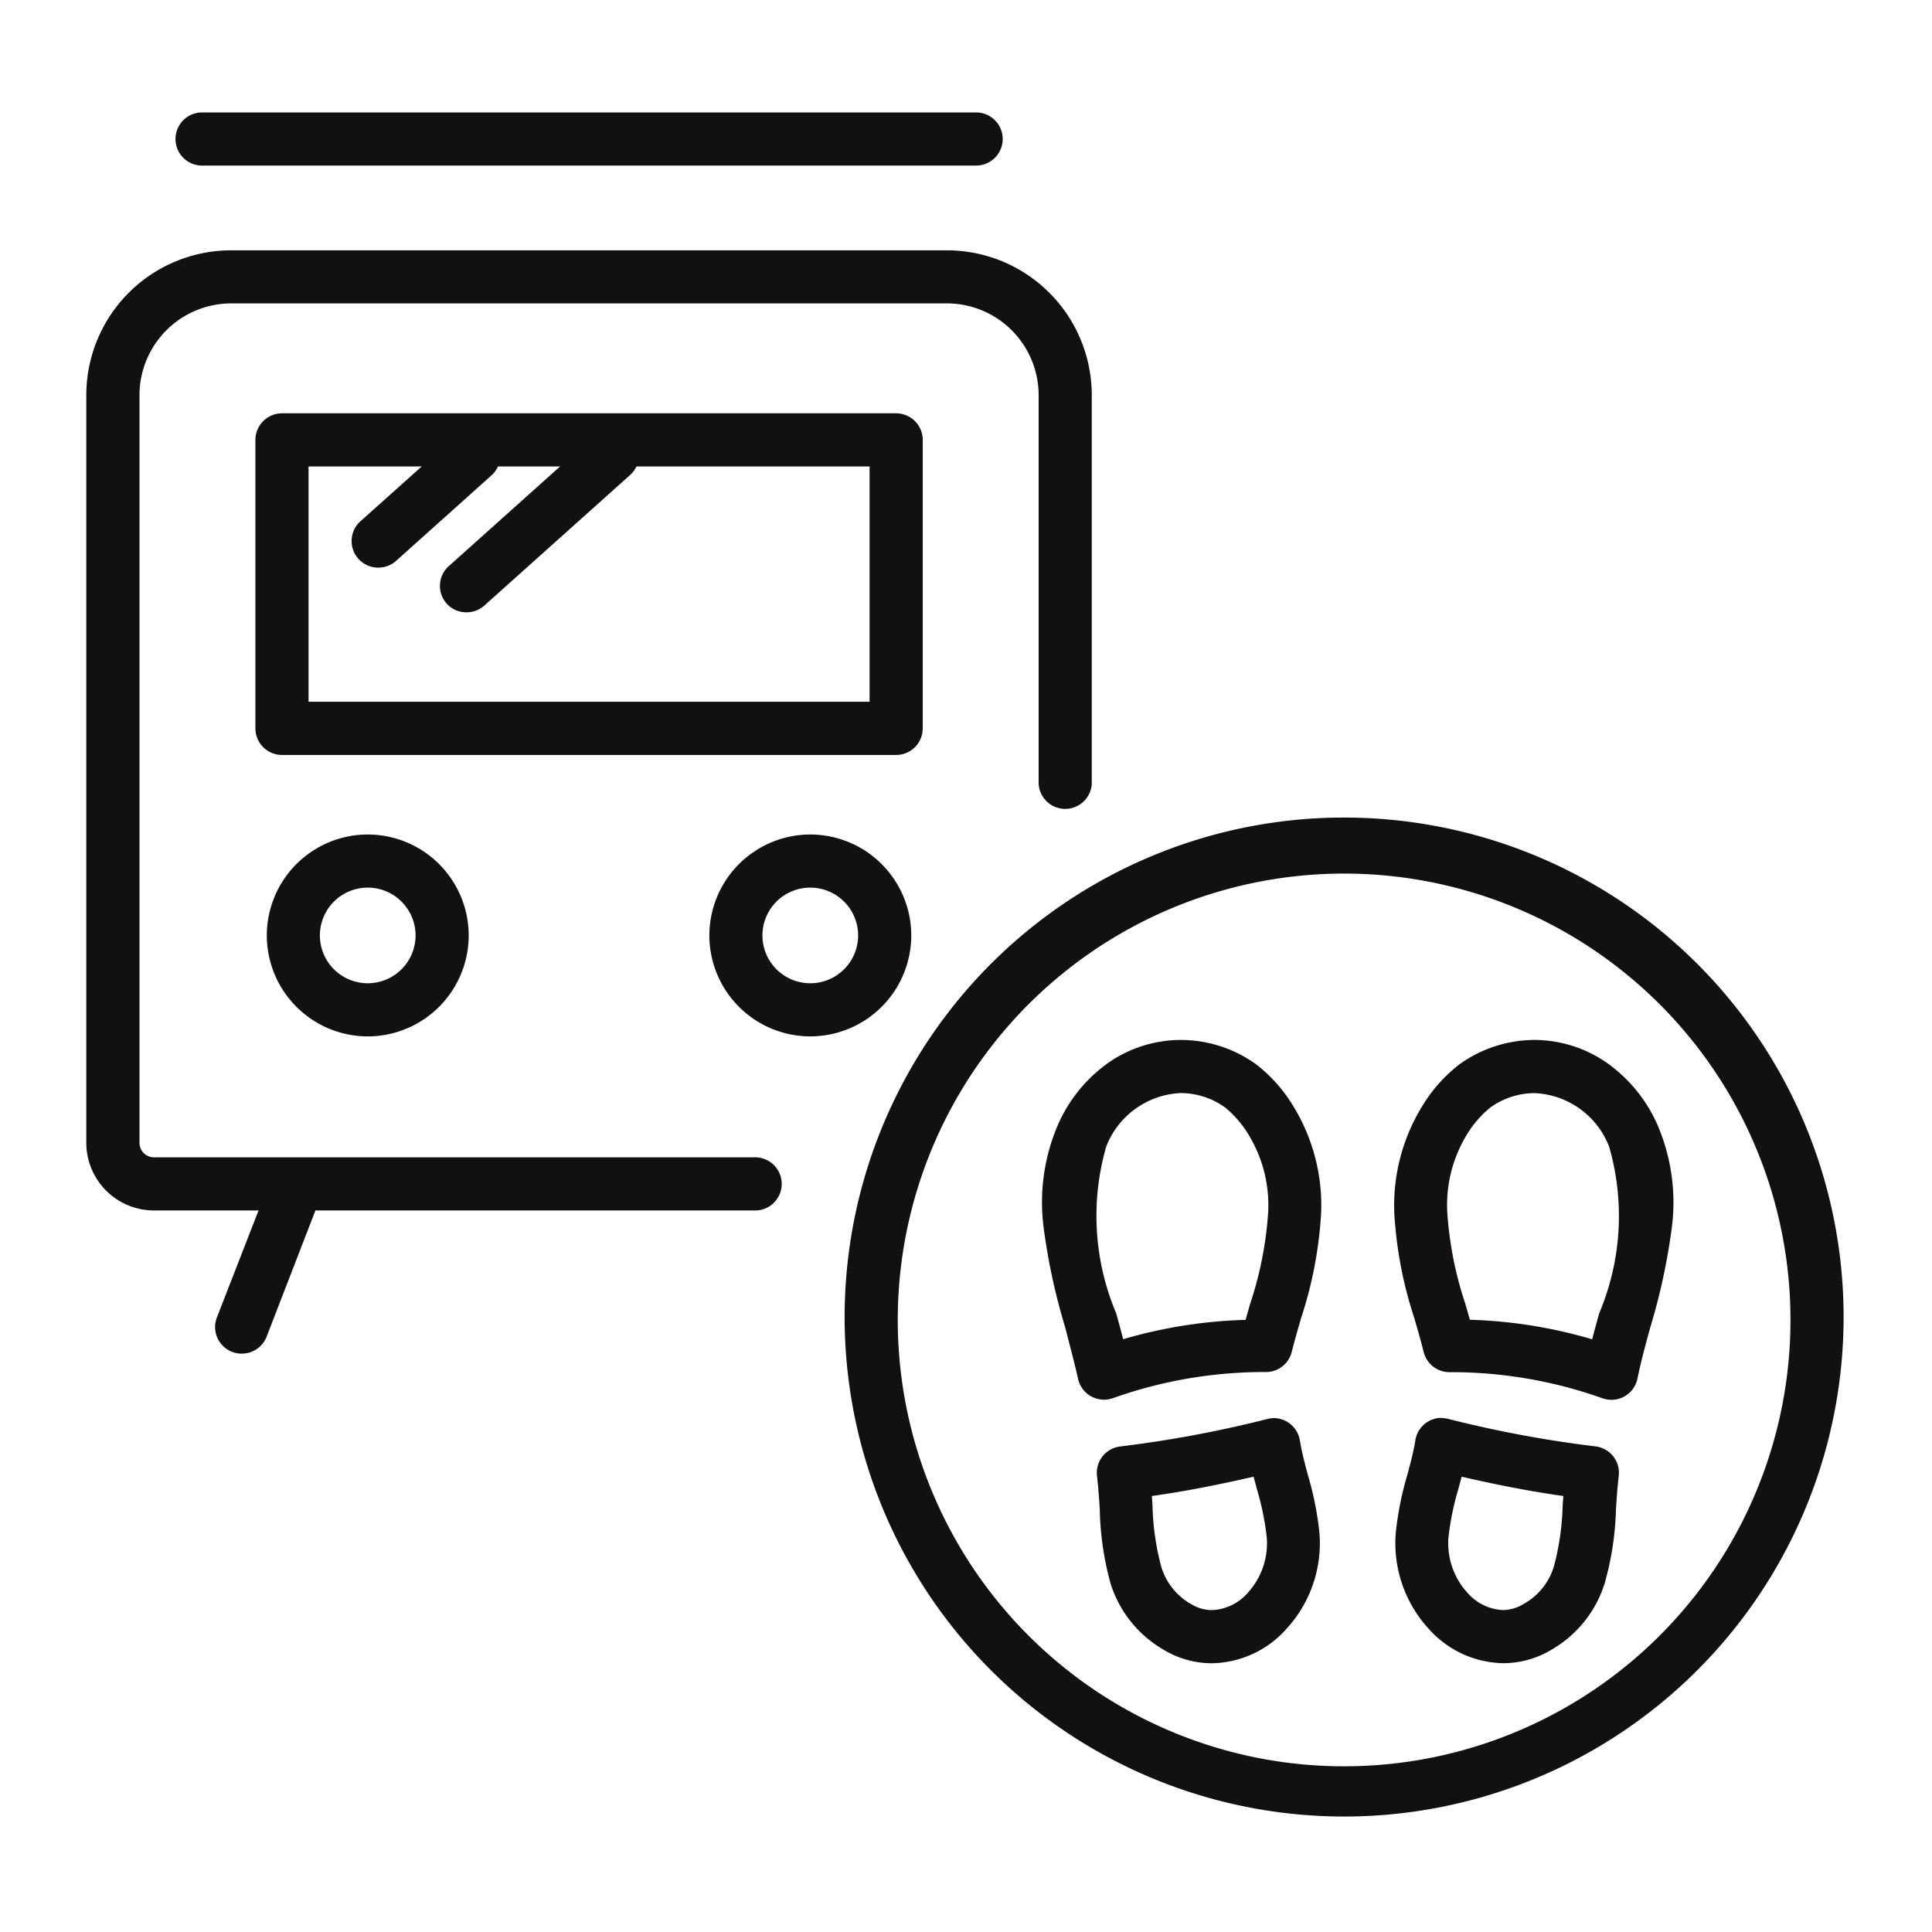 <svg xmlns="http://www.w3.org/2000/svg" xmlns:xlink="http://www.w3.org/1999/xlink" width="30" height="30" viewBox="0 0 30 30">
  <defs>
    <clipPath id="clip-path">
      <rect id="長方形_12" data-name="長方形 12" width="27.732" height="26.919" fill="#121110" stroke="#707070" stroke-width="4"/>
    </clipPath>
    <clipPath id="clip-icon_ekitika">
      <rect width="30" height="30"/>
    </clipPath>
  </defs>
  <g id="icon_ekitika" clip-path="url(#clip-icon_ekitika)">
    <g id="グループ_17" data-name="グループ 17" transform="translate(-1.866 -86.46)">
      <g id="グループ_16" data-name="グループ 16" transform="translate(3 88)" clip-path="url(#clip-path)">
        <path id="パス_16" data-name="パス 16" d="M65.8,54.081a7.756,7.756,0,1,1-3.028.611A7.731,7.731,0,0,1,65.8,54.081Zm0,14.732a6.931,6.931,0,1,0-2.707-.546A6.91,6.91,0,0,0,65.8,68.813Z" transform="translate(-46.052 -42.926)" fill="#121110"/>
        <path id="長方形_11" data-name="長方形 11" d="M-1.587-2H7.949a.413.413,0,0,1,.413.413V2.892a.413.413,0,0,1-.413.413H-1.587A.413.413,0,0,1-2,2.892V-1.587A.413.413,0,0,1-1.587-2Zm9.124.825H-1.175V2.479H7.537Z" transform="translate(4.832 6.878)" fill="#121110"/>
        <path id="楕円形_1" data-name="楕円形 1" d="M-.432-2A1.569,1.569,0,0,1,1.135-.432,1.569,1.569,0,0,1-.432,1.135,1.569,1.569,0,0,1-2-.432,1.569,1.569,0,0,1-.432-2Zm0,2.31A.743.743,0,0,0,.31-.432a.743.743,0,0,0-.743-.743.743.743,0,0,0-.743.743A.743.743,0,0,0-.432.31Z" transform="translate(5.009 13.418)" fill="#121110"/>
        <path id="楕円形_2" data-name="楕円形 2" d="M-.432-2A1.569,1.569,0,0,1,1.135-.432,1.569,1.569,0,0,1-.432,1.135,1.569,1.569,0,0,1-2-.432,1.569,1.569,0,0,1-.432-2Zm0,2.31A.743.743,0,0,0,.31-.432a.743.743,0,0,0-.743-.743.743.743,0,0,0-.743.743A.743.743,0,0,0-.432.31Z" transform="translate(11.881 13.418)" fill="#121110"/>
        <path id="線_1" data-name="線 1" d="M10.432-1.175H-1.587A.413.413,0,0,1-2-1.587.413.413,0,0,1-1.587-2H10.432a.413.413,0,0,1,.413.413A.413.413,0,0,1,10.432-1.175Z" transform="translate(3.591 2.206)" fill="#121110"/>
        <path id="線_2" data-name="線 2" d="M-1.587.152A.411.411,0,0,1-1.9.014a.413.413,0,0,1,.033-.582L-.378-1.9A.413.413,0,0,1,.2-1.862a.413.413,0,0,1-.033.582L-1.313.047A.411.411,0,0,1-1.587.152Z" transform="translate(6.33 7.122)" fill="#121110"/>
        <path id="線_3" data-name="線 3" d="M-1.587.846A.411.411,0,0,1-1.9.709.413.413,0,0,1-1.862.126L.4-1.9a.413.413,0,0,1,.582.033.413.413,0,0,1-.033.582L-1.313.741A.411.411,0,0,1-1.587.846Z" transform="translate(7.7 7.122)" fill="#121110"/>
        <path id="線_4" data-name="線 4" d="M-1.588.984a.411.411,0,0,1-.15-.028A.413.413,0,0,1-1.972.422l.841-2.16A.413.413,0,0,1-.6-1.972a.413.413,0,0,1,.235.534L-1.2.721A.413.413,0,0,1-1.588.984Z" transform="translate(4.206 18.495)" fill="#121110"/>
        <path id="パス_17" data-name="パス 17" d="M75.109,70.82a2.007,2.007,0,0,1,1.161.375h0a2.352,2.352,0,0,1,.543.591,2.945,2.945,0,0,1,.471,1.73,6.372,6.372,0,0,1-.312,1.627c-.049.17-.1.347-.144.522a.413.413,0,0,1-.388.312h-.007a7,7,0,0,0-2.383.406.413.413,0,0,1-.54-.3c-.057-.259-.129-.521-.2-.8a9.7,9.7,0,0,1-.332-1.529,3.048,3.048,0,0,1,.221-1.62A2.325,2.325,0,0,1,74,71.161,1.979,1.979,0,0,1,75.109,70.82Zm.683,1.048a1.187,1.187,0,0,0-.683-.223,1.3,1.3,0,0,0-1.162.833,3.885,3.885,0,0,0,.156,2.589c.036.132.073.266.108.4a7.465,7.465,0,0,1,1.9-.3c.024-.084.048-.167.071-.249a5.639,5.639,0,0,0,.28-1.424,2.1,2.1,0,0,0-.317-1.223A1.626,1.626,0,0,0,75.792,71.868Z" transform="translate(-57.904 -56.212)" fill="#121110"/>
        <path id="パス_18" data-name="パス 18" d="M79.8,99.289a.413.413,0,0,1,.407.346c.029.176.076.356.127.546a4.9,4.9,0,0,1,.178.9A1.966,1.966,0,0,1,80,102.561a1.582,1.582,0,0,1-1.16.535,1.452,1.452,0,0,1-.75-.211,1.811,1.811,0,0,1-.824-1.033A4.675,4.675,0,0,1,77.1,100.7c-.011-.17-.023-.345-.043-.512a.413.413,0,0,1,.365-.459,18.207,18.207,0,0,0,2.289-.428A.413.413,0,0,1,79.8,99.289Zm-.959,2.982A.779.779,0,0,0,79.4,102a1.139,1.139,0,0,0,.293-.86,4.217,4.217,0,0,0-.153-.748c-.017-.064-.034-.128-.051-.193-.5.114-1.024.222-1.58.3q.005.073.01.146a4.026,4.026,0,0,0,.135.949.993.993,0,0,0,.462.582A.639.639,0,0,0,78.844,102.271Z" transform="translate(-61.157 -78.809)" fill="#121110"/>
        <path id="パス_19" data-name="パス 19" d="M101.611,70.82h0a1.979,1.979,0,0,1,1.107.341,2.325,2.325,0,0,1,.806.975,3.048,3.048,0,0,1,.221,1.62,9.7,9.7,0,0,1-.332,1.529c-.076.278-.148.541-.2.8a.413.413,0,0,1-.54.3,7,7,0,0,0-2.383-.406h-.007a.413.413,0,0,1-.388-.312c-.044-.176-.095-.352-.144-.522a6.372,6.372,0,0,1-.312-1.627,2.945,2.945,0,0,1,.471-1.73,2.348,2.348,0,0,1,.544-.592h0A2.008,2.008,0,0,1,101.611,70.82Zm.9,4.648c.035-.134.072-.268.108-.4a3.885,3.885,0,0,0,.156-2.589,1.3,1.3,0,0,0-1.162-.833h0a1.187,1.187,0,0,0-.683.223,1.626,1.626,0,0,0-.352.4,2.1,2.1,0,0,0-.317,1.223,5.638,5.638,0,0,0,.28,1.424c.024.082.047.164.071.249A7.466,7.466,0,0,1,102.509,75.468Z" transform="translate(-78.922 -56.212)" fill="#121110"/>
        <path id="パス_20" data-name="パス 20" d="M100.248,99.289a.412.412,0,0,1,.1.011,18.207,18.207,0,0,0,2.289.428.413.413,0,0,1,.365.459c-.02.167-.032.343-.043.513a4.673,4.673,0,0,1-.175,1.152,1.811,1.811,0,0,1-.824,1.032,1.452,1.452,0,0,1-.75.211,1.582,1.582,0,0,1-1.16-.535,1.966,1.966,0,0,1-.511-1.483,4.9,4.9,0,0,1,.178-.9c.051-.19.1-.37.127-.546a.413.413,0,0,1,.407-.346Zm1.894,1.21c-.556-.078-1.082-.185-1.58-.3-.017.065-.034.13-.051.193a4.218,4.218,0,0,0-.153.748,1.139,1.139,0,0,0,.293.86.779.779,0,0,0,.555.27.639.639,0,0,0,.328-.1.993.993,0,0,0,.462-.582,4.025,4.025,0,0,0,.135-.949Q102.136,100.572,102.141,100.5Z" transform="translate(-79 -78.809)" fill="#121110"/>
        <path id="パス_21" data-name="パス 21" d="M11.365,26.285H2.05A1.052,1.052,0,0,1,1,25.235V13.626a2.25,2.25,0,0,1,2.25-2.25H14.363a2.25,2.25,0,0,1,2.25,2.25v5.99a.413.413,0,1,1-.825,0v-5.99A1.426,1.426,0,0,0,14.363,12.2H3.25a1.426,1.426,0,0,0-1.424,1.424V25.235a.225.225,0,0,0,.225.225h9.314a.413.413,0,1,1,0,.825Z" transform="translate(-0.794 -9.029)" fill="#121110"/>
      </g>
    </g>
  </g>
</svg>
